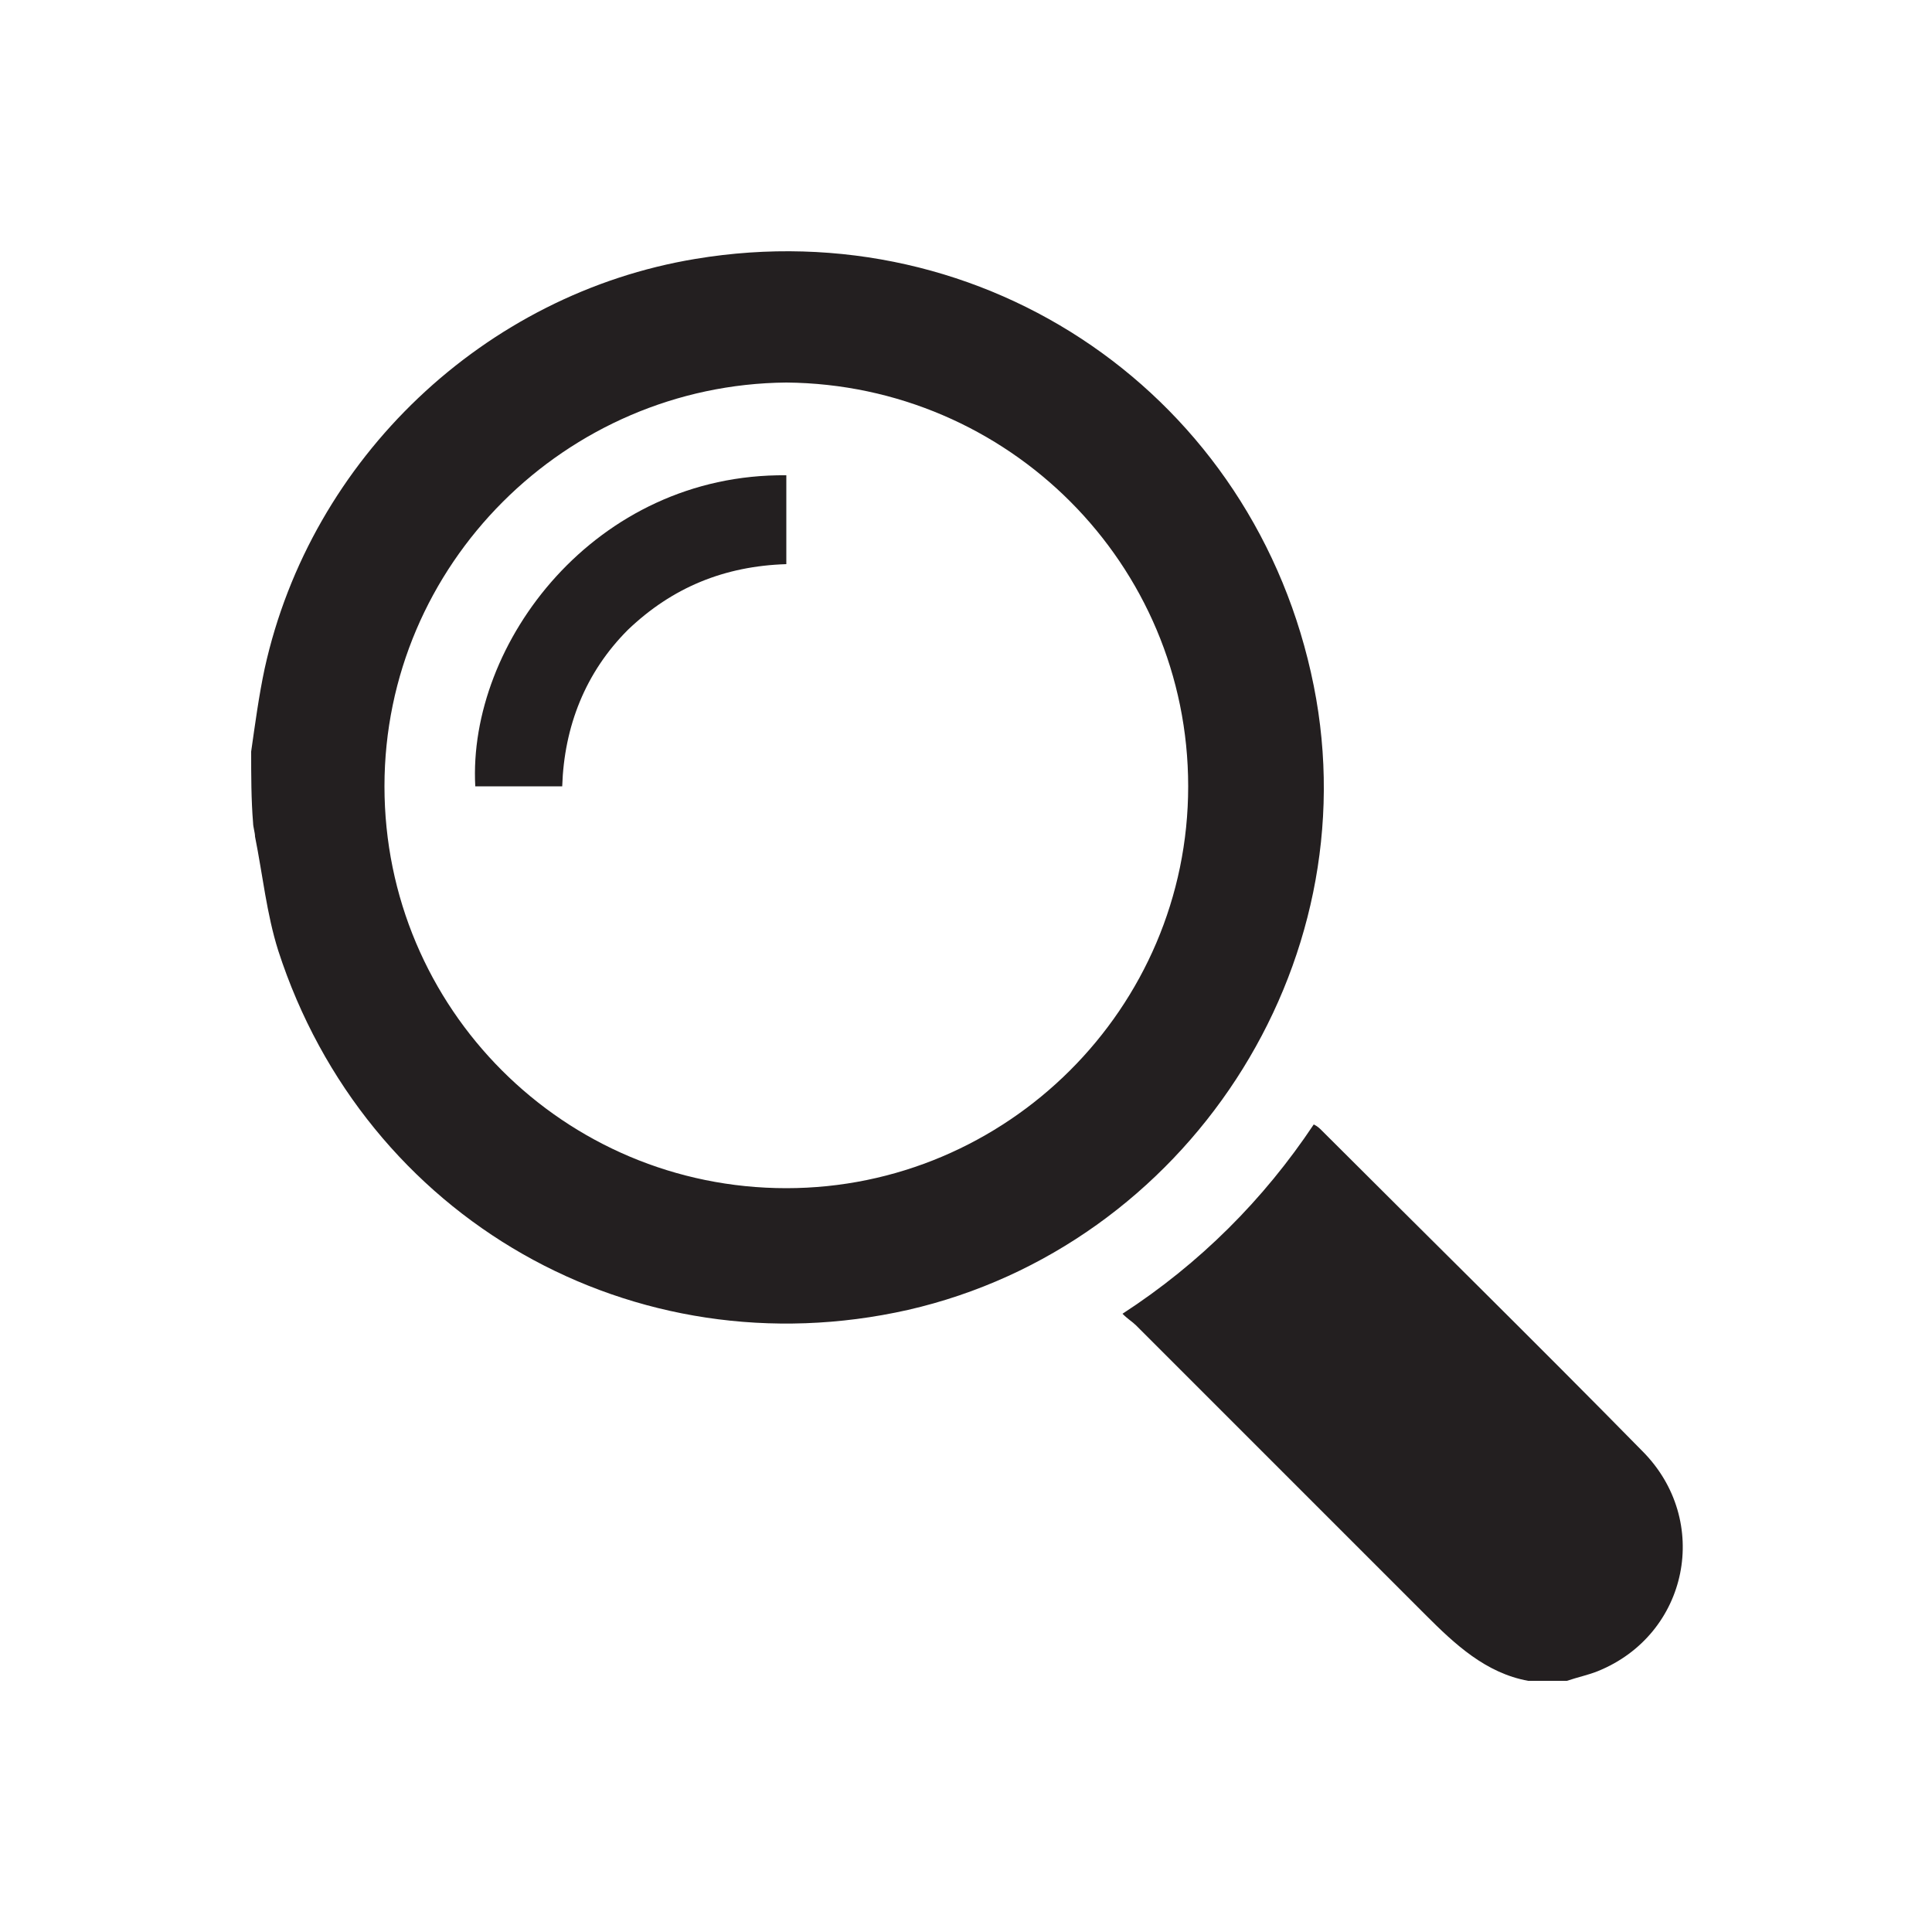 <svg id="Layer_1" xmlns="http://www.w3.org/2000/svg" viewBox="0 0 100 100"><style>.st0{fill:#231f20}</style><switch><g><path class="st0" d="M13 38.9c.2-1.4.4-2.9.7-4.3C16.1 23.7 25.1 15.2 36 13.4c15-2.5 29 7.1 32 22.1 2.9 14.5-6.6 29-21 32.3-14.2 3.2-28.1-4.7-32.6-18.6-.6-1.9-.8-3.9-1.2-5.9 0-.2-.1-.5-.1-.7-.1-1.2-.1-2.5-.1-3.7zm6.9 1.8c0 11.5 9.3 20.8 20.8 20.8 11.4 0 20.8-9.3 20.8-20.8s-9.3-20.8-20.8-20.9c-11.4.1-20.8 9.4-20.8 20.9zM79.1 87c-2.2-.4-3.8-1.9-5.3-3.4l-15-15c-.2-.2-.4-.3-.7-.6 4-2.6 7.3-5.9 9.9-9.8.2.1.3.2.4.3 5.5 5.5 11.1 11 16.6 16.6 3.6 3.6 2.4 9.5-2.3 11.4-.5.2-1 .3-1.6.5h-2z"/><path class="st0" d="M40.7 24.6v4.6c-3.2.1-5.9 1.2-8.2 3.4-2.2 2.2-3.3 5-3.4 8.1h-4.5c-.4-7.4 6.2-16.2 16.1-16.1z"/></g></switch></svg>